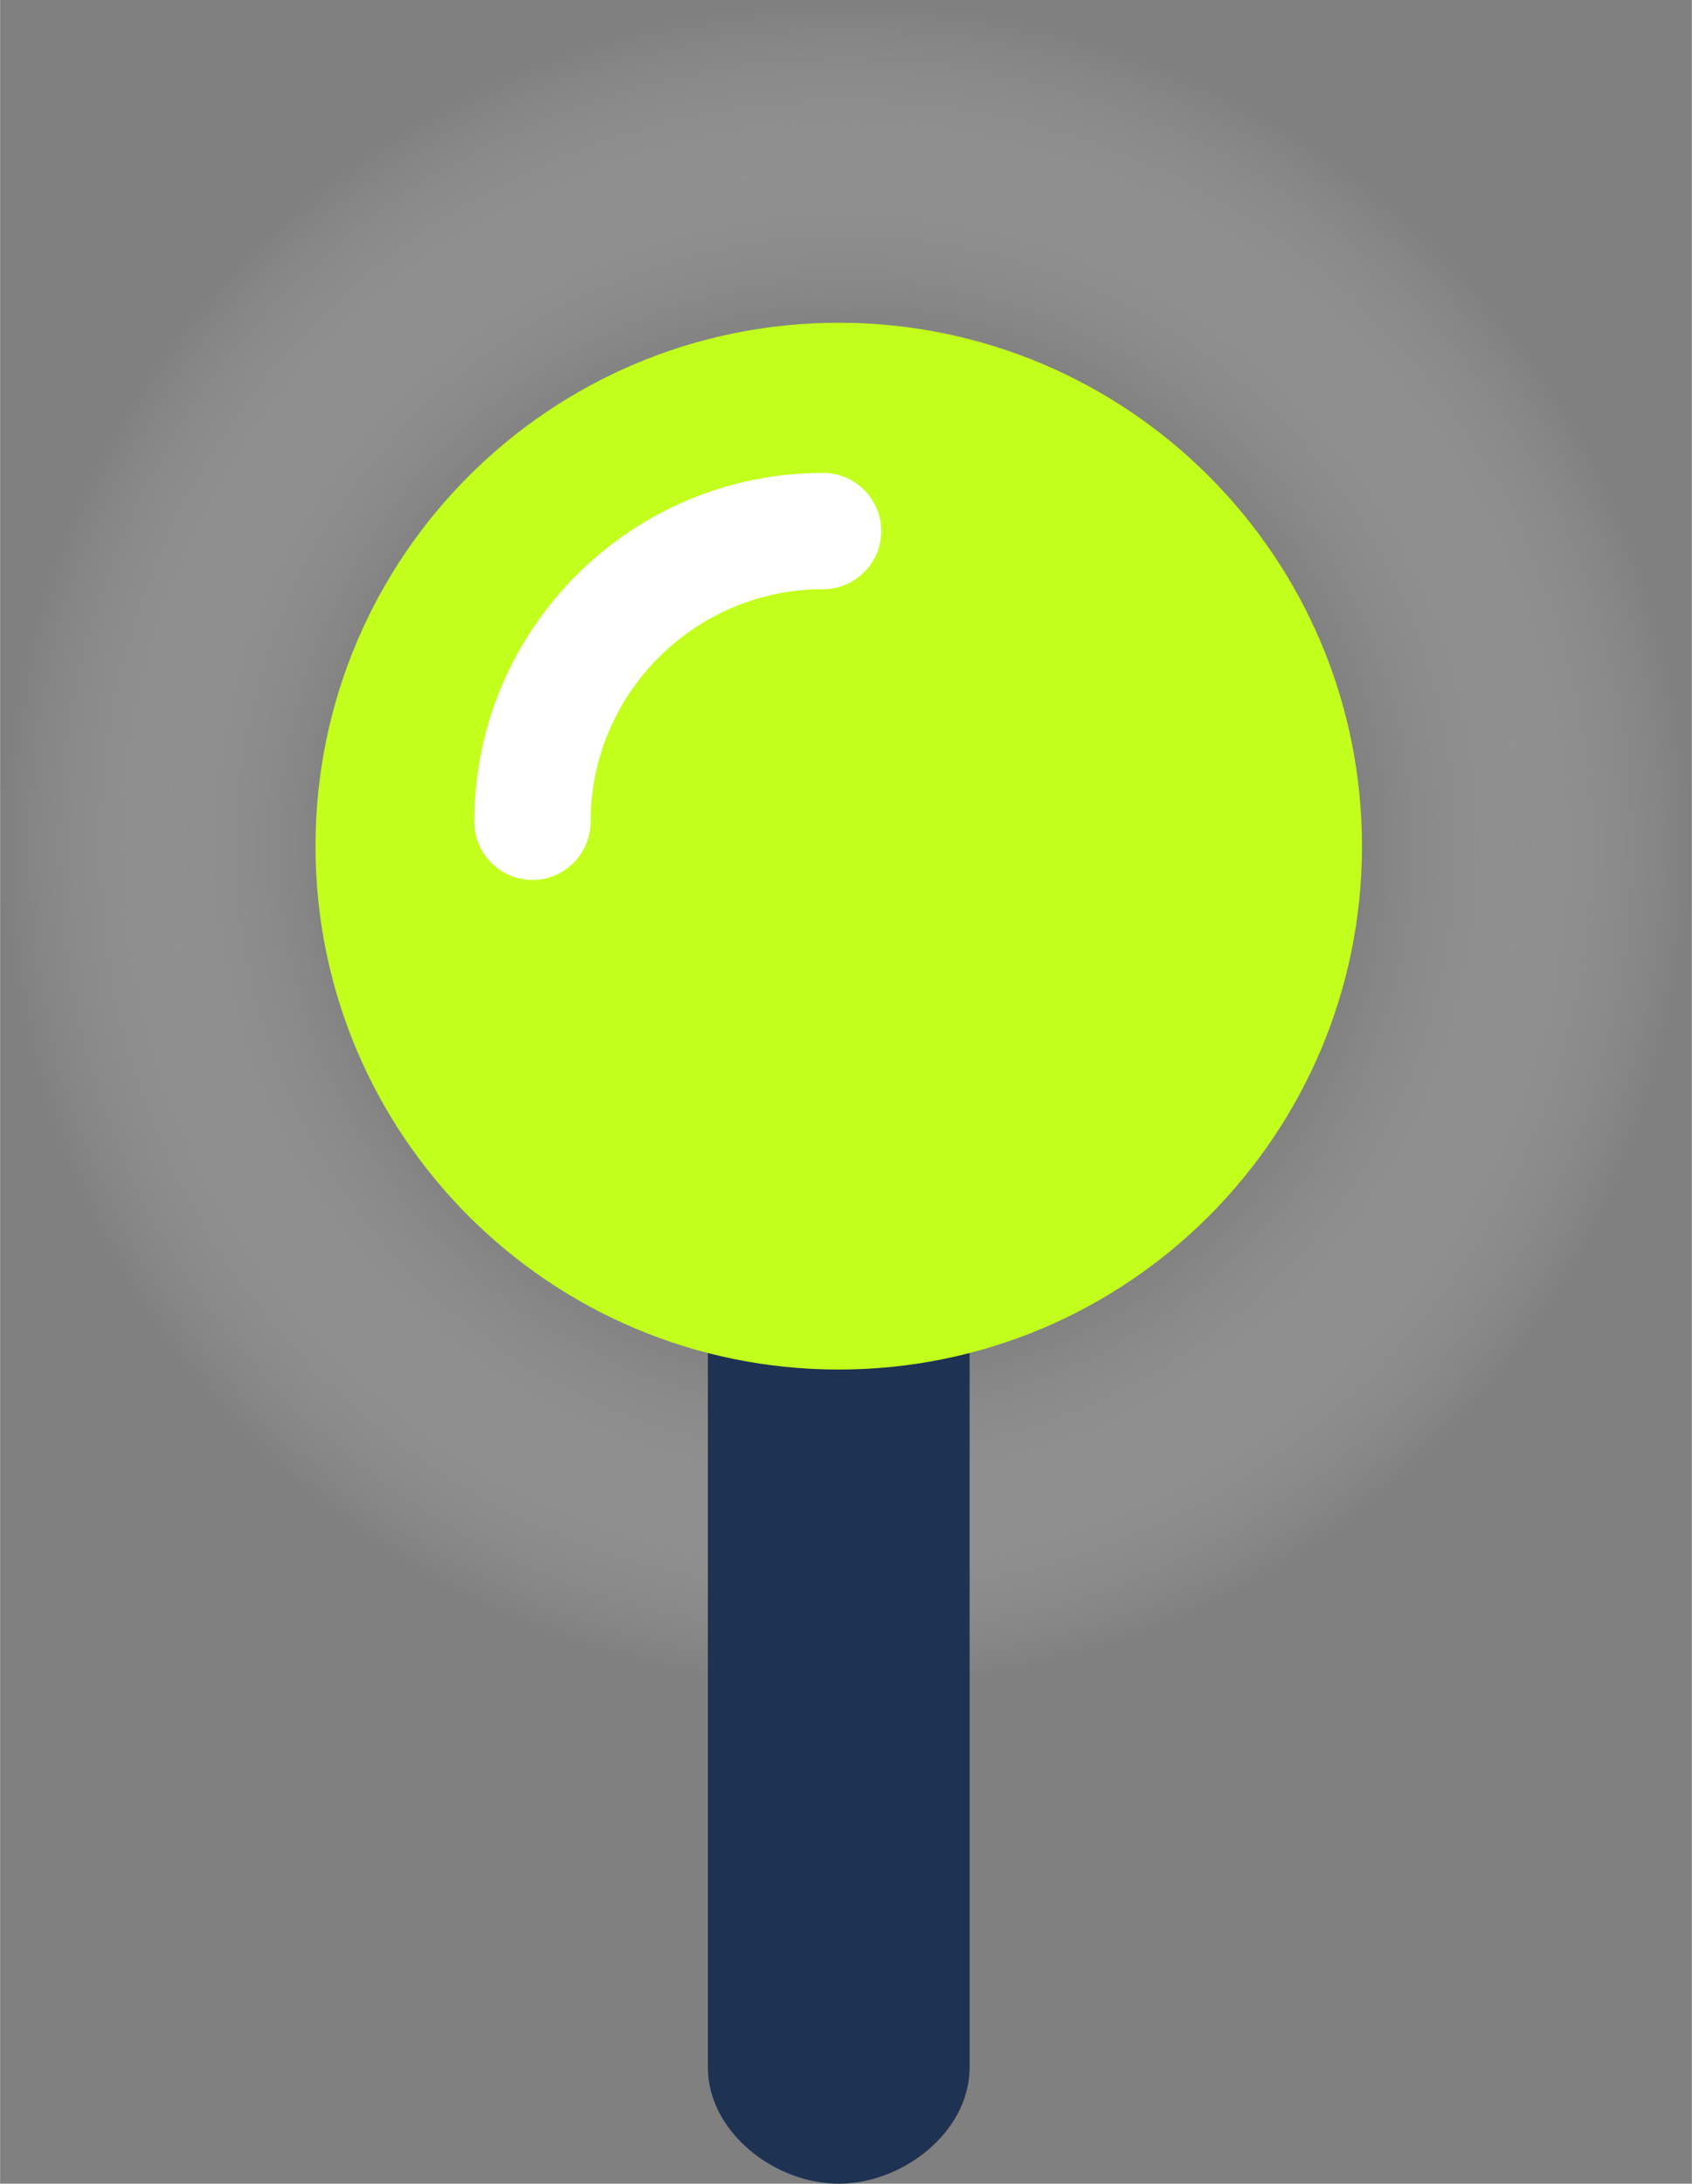<?xml version="1.0" encoding="utf-8"?>
<!-- Generator: Adobe Illustrator 16.0.0, SVG Export Plug-In . SVG Version: 6.00 Build 0)  -->
<!DOCTYPE svg PUBLIC "-//W3C//DTD SVG 1.1//EN" "http://www.w3.org/Graphics/SVG/1.1/DTD/svg11.dtd">
<svg version="1.1" id="Layer_1" xmlns="http://www.w3.org/2000/svg" xmlns:xlink="http://www.w3.org/1999/xlink" x="0px" y="0px"
	 width="31.32px" height="40.41px" viewBox="96.785 -66.37 347.995 449.05"
	 enable-background="new 96.785 -66.37 347.995 449.05" xml:space="preserve">
<rect x="96.785" y="-66.37" width="347.995" height="449.05" fill="#808080" stroke="none"/>
<radialGradient id="SVGID_1_" cx="270.782" cy="107.629" r="173.999" gradientUnits="userSpaceOnUse">
	<stop  offset="0.204" style="stop-color:#000000"/>
	<stop  offset="1" style="stop-color:#FFFFFF;stop-opacity:0"/>
</radialGradient>
<path fill="url(#SVGID_1_)" enable-background="new    " d="M444.779,107.63c0,96.097-77.902,174-174,174
	c-96.092,0-173.995-77.902-173.995-174c0-96.098,77.902-174,173.995-174C366.877-66.37,444.779,11.532,444.779,107.63z"/>
<path fill="#1E3252" d="M242.371,358.762v-148.78c7.773,1.42,18.772,2.167,26.919,2.167c8.146,0,19.147-0.747,26.921-2.167v148.78
	c0,13.229-13.691,23.918-26.921,23.918S242.371,371.991,242.371,358.762z"/>
<g>
	<path fill="#C2FF1C" d="M269.29,0c-59.442,0-107.629,48.187-107.629,107.629c0,59.441,48.187,107.629,107.629,107.629
		c59.445,0,107.629-48.188,107.629-107.629C376.919,48.187,328.731,0,269.29,0z"/>
</g>
<path fill="#FFFFFF" d="M266.08,54.792c-26.384,0-47.835,21.45-47.835,47.835c0,6.577-5.381,11.958-11.959,11.958
	c-6.577,0-11.958-5.381-11.958-11.958c0-39.613,32.139-71.753,71.752-71.753c6.577,0,11.959,5.382,11.959,11.959
	S272.657,54.792,266.08,54.792z"/>
</svg>
